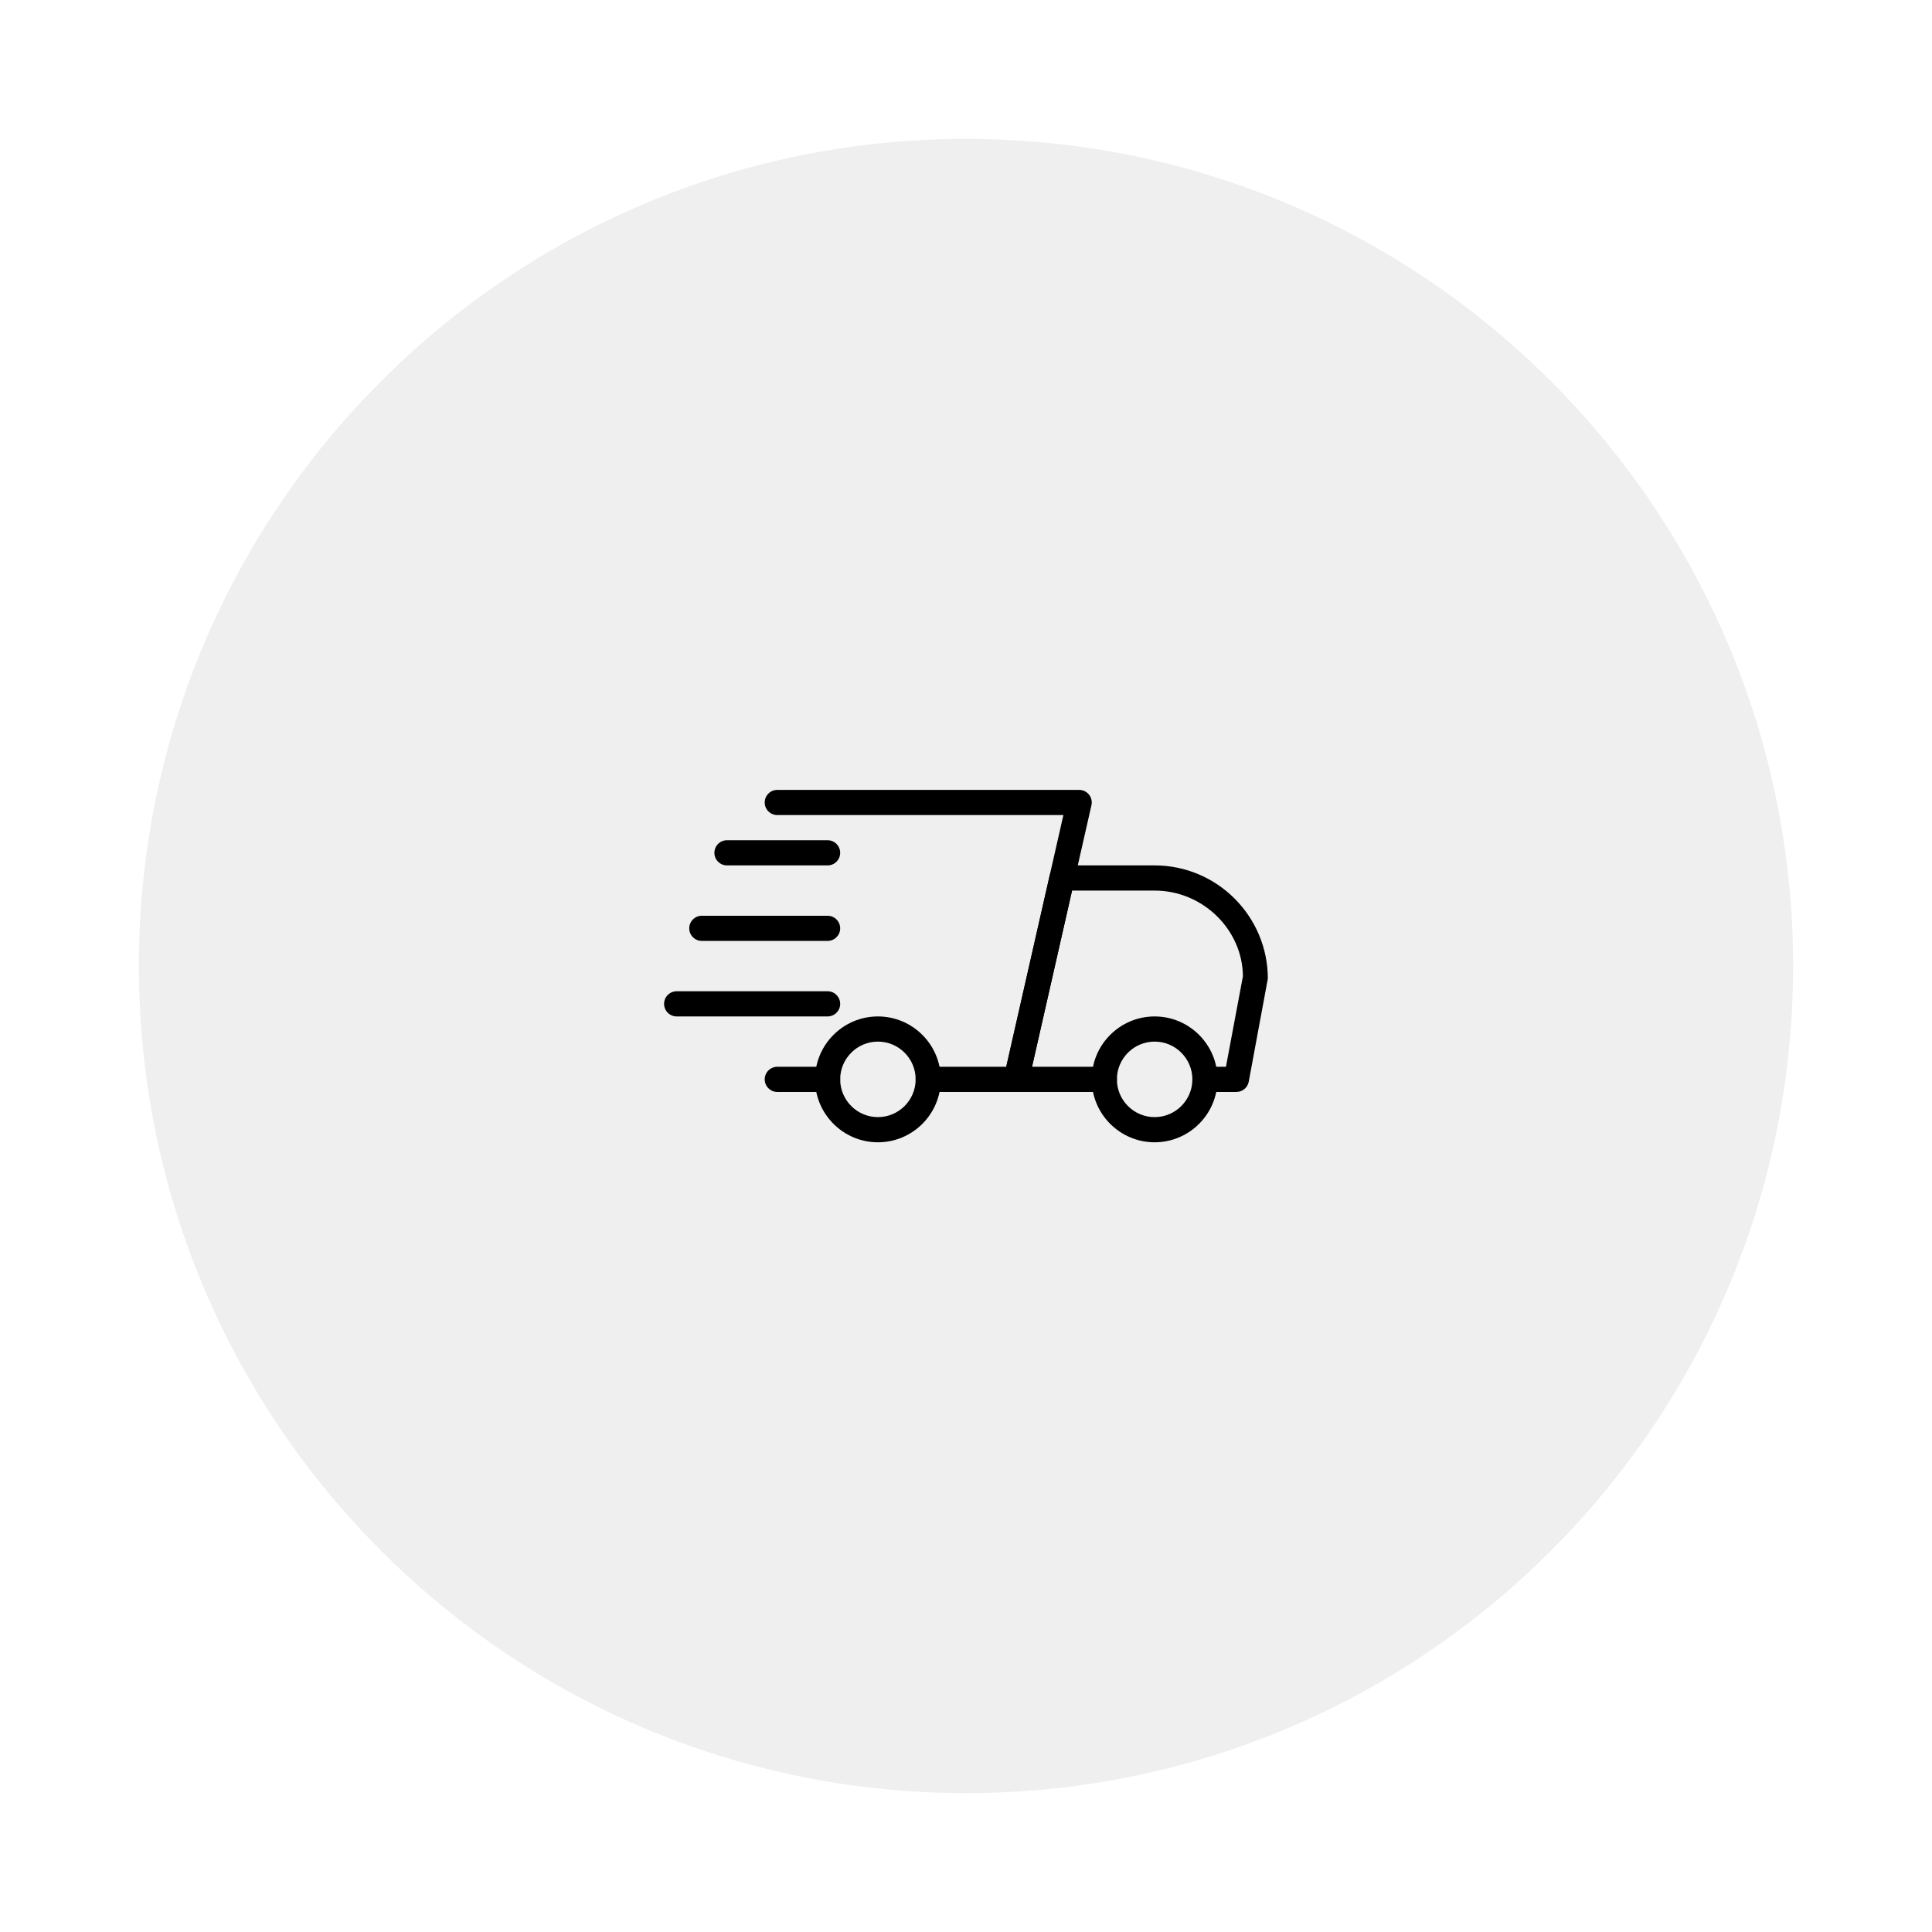 <svg xmlns="http://www.w3.org/2000/svg" xmlns:xlink="http://www.w3.org/1999/xlink" width="800" zoomAndPan="magnify" viewBox="0 0 600 600" height="800" preserveAspectRatio="xMidYMid meet" version="1.2"><defs><clipPath id="8a8812f614"><path d="M 43.133 43.133 L 556.867 43.133 L 556.867 556.867 L 43.133 556.867 Z M 43.133 43.133 "/></clipPath><clipPath id="70470ac0a5"><path d="M 300 43.133 C 158.137 43.133 43.133 158.137 43.133 300 C 43.133 441.863 158.137 556.867 300 556.867 C 441.863 556.867 556.867 441.863 556.867 300 C 556.867 158.137 441.863 43.133 300 43.133 Z M 300 43.133 "/></clipPath><clipPath id="60d075e435"><path d="M 311 268 L 393.738 268 L 393.738 340 L 311 340 Z M 311 268 "/></clipPath><clipPath id="9aa702542a"><path d="M 339 315 L 379 315 L 379 354.777 L 339 354.777 Z M 339 315 "/></clipPath><clipPath id="d887ea5b3f"><path d="M 253 315 L 293 315 L 293 354.777 L 253 354.777 Z M 253 315 "/></clipPath><clipPath id="97f93f74a8"><path d="M 206.238 307 L 261 307 L 261 316 L 206.238 316 Z M 206.238 307 "/></clipPath><clipPath id="248c3921e1"><path d="M 237 245.277 L 340 245.277 L 340 340 L 237 340 Z M 237 245.277 "/></clipPath></defs><g id="c2a96e22cd"><rect x="0" width="600" y="0" height="600" style="fill:#ffffff;fill-opacity:1;stroke:none;"/><rect x="0" width="600" y="0" height="600" style="fill:#ffffff;fill-opacity:1;stroke:none;"/><g clip-rule="nonzero" clip-path="url(#8a8812f614)"><g clip-rule="nonzero" clip-path="url(#70470ac0a5)"><path style=" stroke:none;fill-rule:nonzero;fill:#efefef;fill-opacity:1;" d="M 43.133 43.133 L 556.867 43.133 L 556.867 556.867 L 43.133 556.867 Z M 43.133 43.133 "/></g></g><path style=" stroke:none;fill-rule:nonzero;fill:#000000;fill-opacity:1;" d="M 257.02 339.113 L 241.395 339.113 C 239.238 339.113 237.488 337.363 237.488 335.207 C 237.488 333.047 239.238 331.297 241.395 331.297 L 257.02 331.297 C 259.176 331.297 260.926 333.047 260.926 335.207 C 260.926 337.363 259.176 339.113 257.02 339.113 Z M 257.02 339.113 "/><g clip-rule="nonzero" clip-path="url(#60d075e435)"><path style=" stroke:none;fill-rule:nonzero;fill:#000000;fill-opacity:1;" d="M 383.973 339.113 L 374.207 339.113 C 372.051 339.113 370.301 337.363 370.301 335.207 C 370.301 333.047 372.051 331.297 374.207 331.297 L 380.73 331.297 L 385.996 303.219 C 385.926 288.848 373.66 276.578 358.582 276.578 L 332.934 276.578 L 320.504 331.297 L 342.957 331.297 C 345.113 331.297 346.863 333.047 346.863 335.207 C 346.863 337.363 345.113 339.113 342.957 339.113 L 315.613 339.113 C 314.426 339.113 313.301 338.574 312.559 337.645 C 311.816 336.723 311.535 335.504 311.801 334.344 L 326.004 271.809 C 326.41 270.02 327.988 268.758 329.816 268.758 L 358.582 268.758 C 377.965 268.758 393.738 284.543 393.738 303.938 L 387.809 335.926 C 387.465 337.777 385.855 339.113 383.973 339.113 Z M 383.973 339.113 "/></g><g clip-rule="nonzero" clip-path="url(#9aa702542a)"><path style=" stroke:none;fill-rule:nonzero;fill:#000000;fill-opacity:1;" d="M 358.582 354.75 C 347.816 354.75 339.051 345.984 339.051 335.207 C 339.051 324.426 347.816 315.664 358.582 315.664 C 369.348 315.664 378.113 324.426 378.113 335.207 C 378.113 345.984 369.348 354.75 358.582 354.75 Z M 358.582 323.48 C 352.121 323.48 346.863 328.742 346.863 335.207 C 346.863 341.672 352.121 346.93 358.582 346.93 C 365.043 346.93 370.301 341.672 370.301 335.207 C 370.301 328.742 365.043 323.48 358.582 323.48 Z M 358.582 323.48 "/></g><g clip-rule="nonzero" clip-path="url(#d887ea5b3f)"><path style=" stroke:none;fill-rule:nonzero;fill:#000000;fill-opacity:1;" d="M 272.645 354.75 C 261.879 354.75 253.113 345.984 253.113 335.207 C 253.113 324.426 261.879 315.664 272.645 315.664 C 283.41 315.664 292.176 324.426 292.176 335.207 C 292.176 345.984 283.41 354.75 272.645 354.75 Z M 272.645 323.48 C 266.184 323.48 260.926 328.742 260.926 335.207 C 260.926 341.672 266.184 346.93 272.645 346.93 C 279.105 346.93 284.363 341.672 284.363 335.207 C 284.363 328.742 279.105 323.48 272.645 323.48 Z M 272.645 323.48 "/></g><path style=" stroke:none;fill-rule:nonzero;fill:#000000;fill-opacity:1;" d="M 257.02 268.758 L 225.77 268.758 C 223.613 268.758 221.863 267.008 221.863 264.852 C 221.863 262.691 223.613 260.941 225.77 260.941 L 257.02 260.941 C 259.176 260.941 260.926 262.691 260.926 264.852 C 260.926 267.008 259.176 268.758 257.02 268.758 Z M 257.02 268.758 "/><path style=" stroke:none;fill-rule:nonzero;fill:#000000;fill-opacity:1;" d="M 257.02 292.211 L 217.957 292.211 C 215.801 292.211 214.051 290.461 214.051 288.301 C 214.051 286.145 215.801 284.395 217.957 284.395 L 257.02 284.395 C 259.176 284.395 260.926 286.145 260.926 288.301 C 260.926 290.461 259.176 292.211 257.02 292.211 Z M 257.02 292.211 "/><g clip-rule="nonzero" clip-path="url(#97f93f74a8)"><path style=" stroke:none;fill-rule:nonzero;fill:#000000;fill-opacity:1;" d="M 257.02 315.664 L 210.145 315.664 C 207.988 315.664 206.238 313.91 206.238 311.754 C 206.238 309.598 207.988 307.844 210.145 307.844 L 257.02 307.844 C 259.176 307.844 260.926 309.598 260.926 311.754 C 260.926 313.91 259.176 315.664 257.02 315.664 Z M 257.02 315.664 "/></g><g clip-rule="nonzero" clip-path="url(#248c3921e1)"><path style=" stroke:none;fill-rule:nonzero;fill:#000000;fill-opacity:1;" d="M 315.613 339.113 L 288.27 339.113 C 286.113 339.113 284.363 337.363 284.363 335.207 C 284.363 333.047 286.113 331.297 288.27 331.297 L 312.496 331.297 L 330.246 253.125 L 241.395 253.125 C 239.238 253.125 237.488 251.375 237.488 249.215 C 237.488 247.059 239.238 245.309 241.395 245.309 L 335.145 245.309 C 336.332 245.309 337.457 245.848 338.199 246.777 C 338.941 247.699 339.223 248.918 338.957 250.078 L 319.426 336.066 C 319.02 337.855 317.434 339.113 315.613 339.113 Z M 315.613 339.113 "/></g></g></svg>